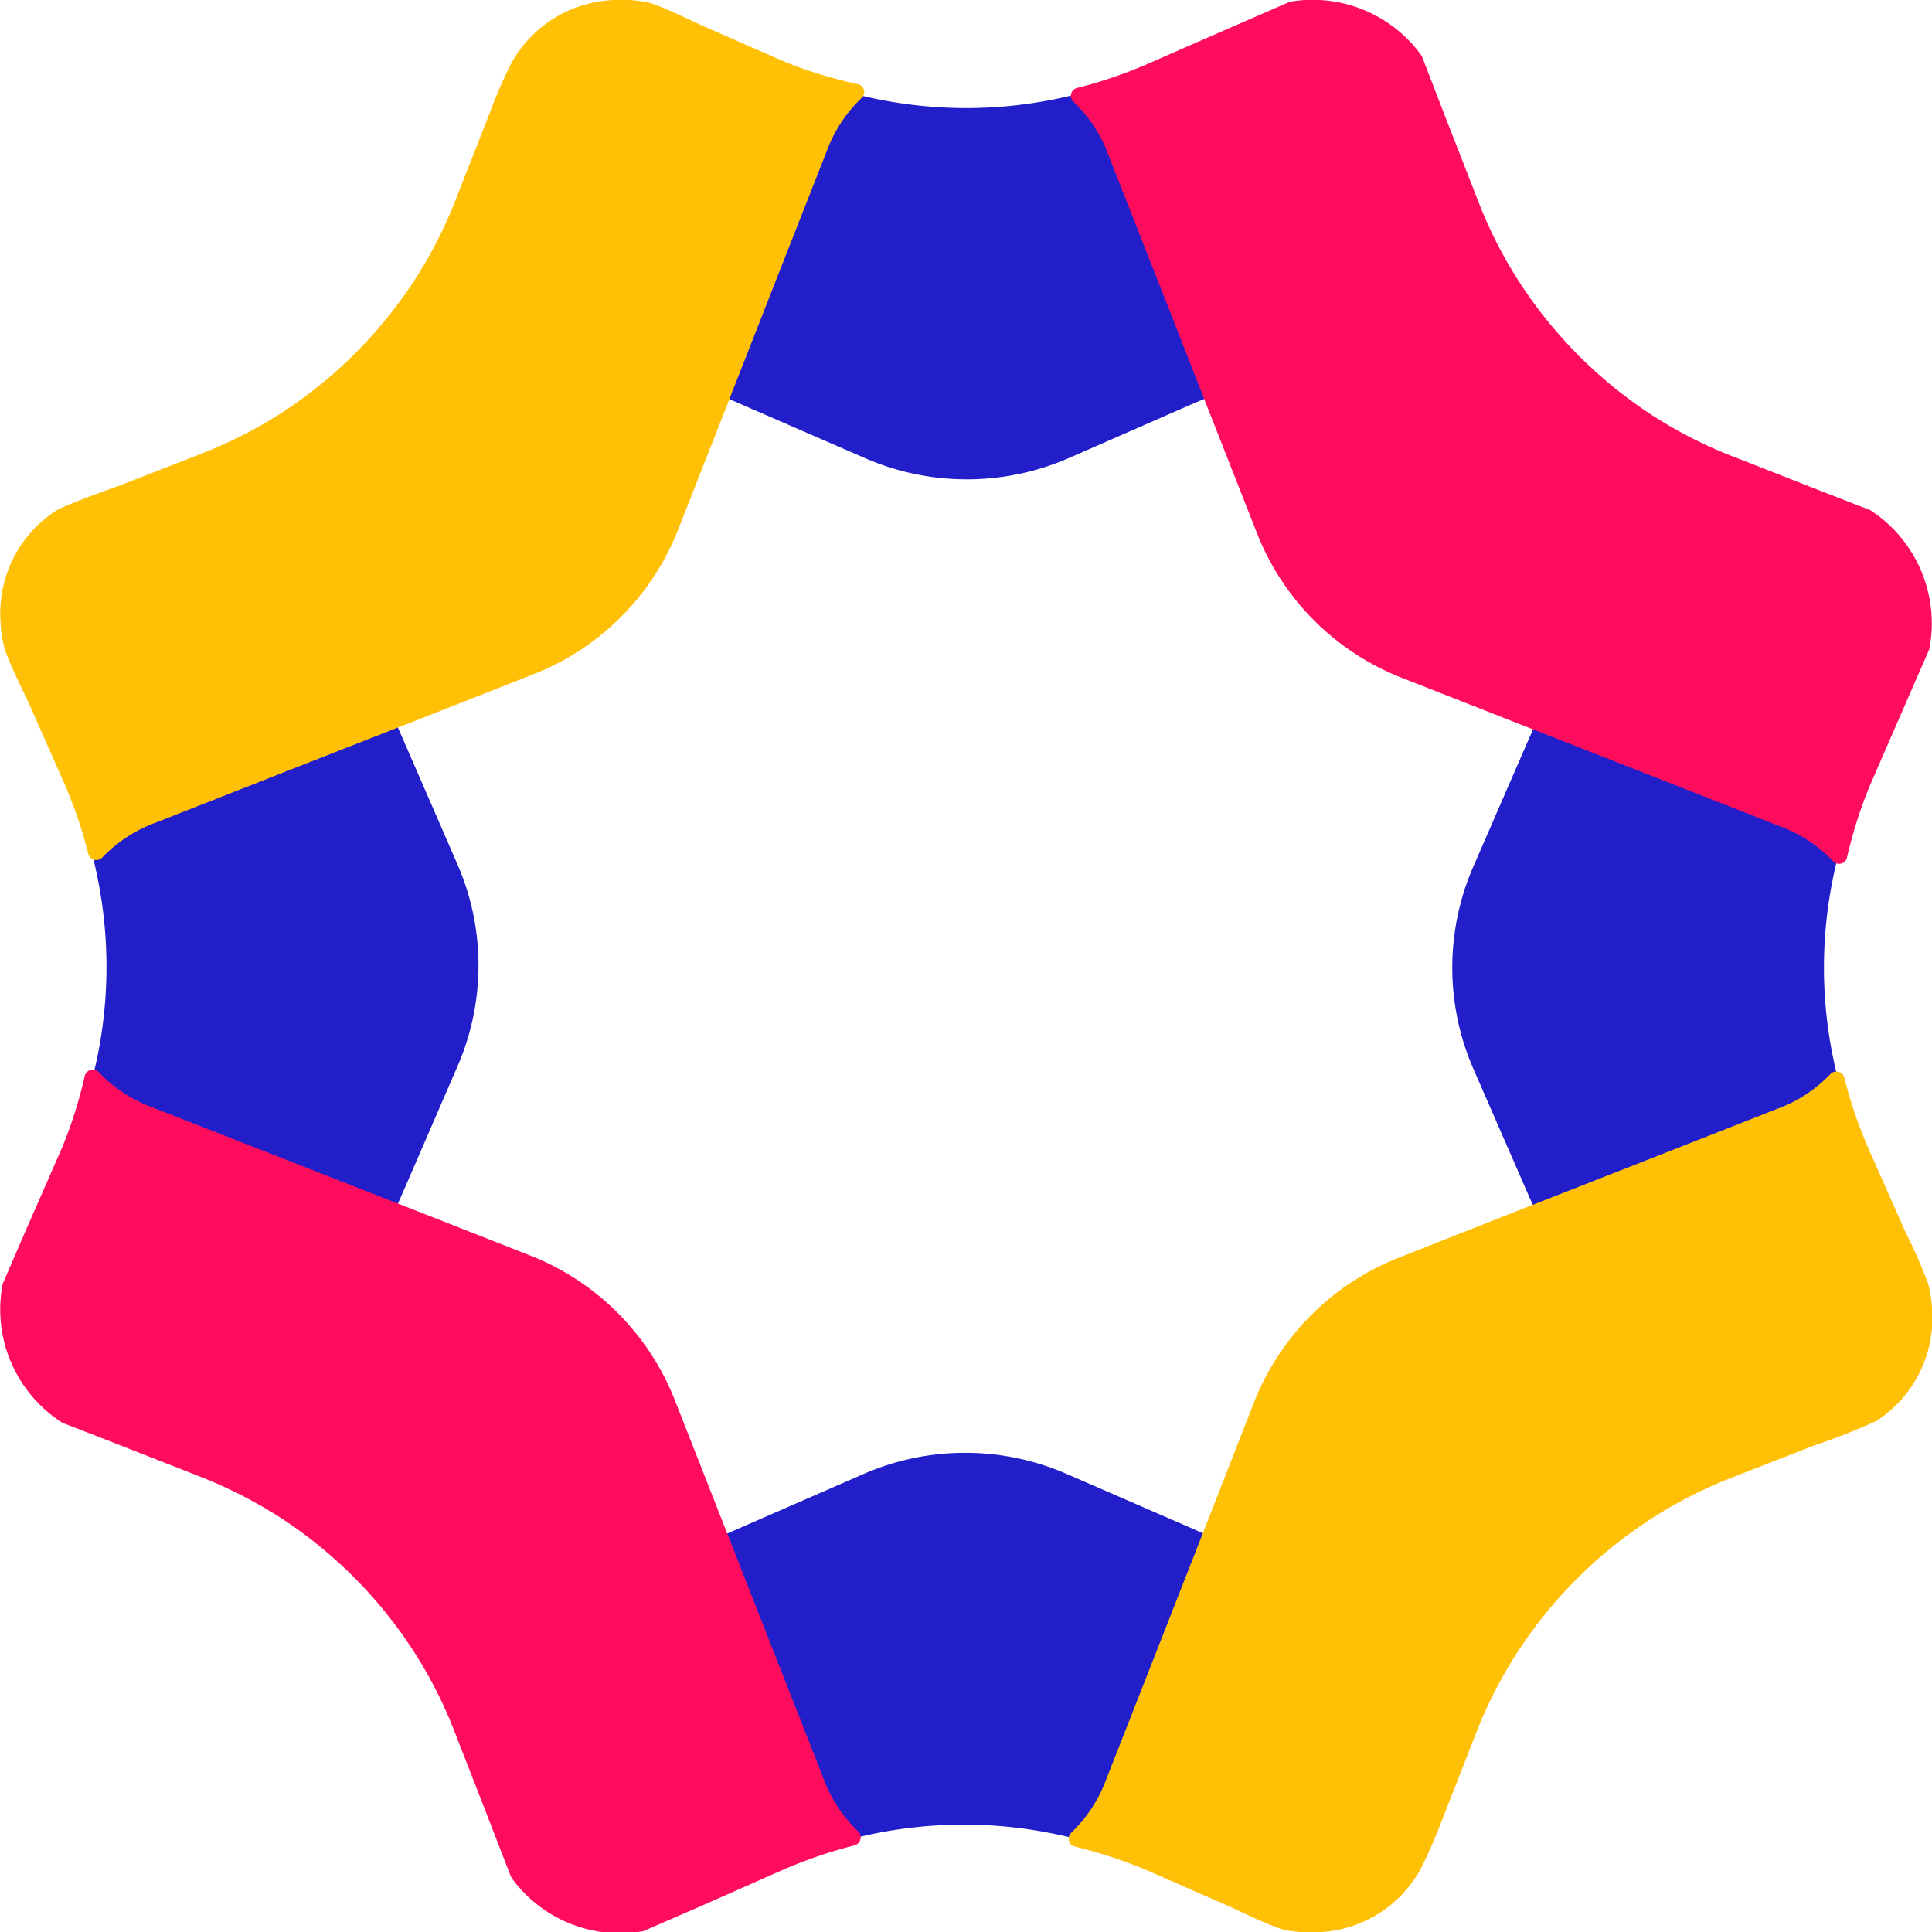 <svg id="object" xmlns="http://www.w3.org/2000/svg" viewBox="0 0 93.26 93.27"><defs><style>.cls-1{fill:#221eca;}.cls-2{fill:#ffc005;}.cls-3{fill:#ff0c5d;}</style></defs><title>43</title><path class="cls-1" d="M214.71,342.65l-1.63-4.14a25.76,25.76,0,0,0-1-2.53,5.7,5.7,0,0,0-.81-1,5.86,5.86,0,0,0-5.86-1.65,22,22,0,0,0-2.41.94h0l-4.12,1.81a21.59,21.59,0,0,1-17.24,0l-3.87-1.69s-2.18-1.06-3-1.29a5.8,5.8,0,0,0-5.58,1.8,6.08,6.08,0,0,0-.85,1.13c-.35.68-1,2.54-1,2.54l-1.6,4.07a21.89,21.89,0,0,1-2,3.88,6.19,6.19,0,0,1,3.8.53l6.16,2.69L179,352l.2.09,6.21,2.7a12.31,12.31,0,0,0,9.76,0l6.21-2.72.2-.08,5.2-2.27,6.16-2.69a6.09,6.09,0,0,1,3.81-.53A21.89,21.89,0,0,1,214.71,342.65Z" transform="translate(-143.62 -332.66)"/><path class="cls-1" d="M226.85,403.79l4.14-1.62,2.53-1h0a6.72,6.72,0,0,0,1-.81,6.42,6.42,0,0,0,1.74-5.89s0,0,0,0h0l-1-2.36s0,0,0,0l-1.8-4.13a21.33,21.33,0,0,1-1.33-4.15,21.62,21.62,0,0,1,0-8.92,21.21,21.21,0,0,1,1.33-4.16l1.69-3.88,1.29-2.95a6.41,6.41,0,0,0-1.8-5.59,5.57,5.57,0,0,0-.84-.7l-2.83-1.12-4.07-1.59a22.21,22.21,0,0,1-3.88-2,6.17,6.17,0,0,1-.54,3.79l-2.69,6.17-2.26,5.2-.09.2-2.7,6.21a12.22,12.22,0,0,0,0,9.76l2.71,6.21.09.2,2.27,5.2,2.69,6.16a6.2,6.2,0,0,1,.53,3.8A21.55,21.55,0,0,1,226.85,403.79Z" transform="translate(-143.62 -332.66)"/><path class="cls-1" d="M165.69,415.94l1.63,4.14s.67,1.94,1,2.54a6.06,6.06,0,0,0,.81,1,5.89,5.89,0,0,0,5.86,1.66,23.26,23.26,0,0,0,2.41-.95h0l4.13-1.81a21.72,21.72,0,0,1,17.23,0l3.87,1.69s2.18,1.07,3,1.3a5.87,5.87,0,0,0,5.59-1.8,6.56,6.56,0,0,0,.84-1.14,26.84,26.84,0,0,0,1-2.54l1.6-4.07a21.89,21.89,0,0,1,2-3.88,6.2,6.2,0,0,1-3.8-.53l-6.16-2.69-5.2-2.27-.2-.09-6.21-2.7a12.27,12.27,0,0,0-9.76,0l-6.21,2.71-.2.09-5.2,2.27-6.16,2.69a6.14,6.14,0,0,1-3.81.52A21.89,21.89,0,0,1,165.69,415.94Z" transform="translate(-143.62 -332.66)"/><path class="cls-1" d="M153.56,354.8l-4.15,1.62-2.53,1h0a6.53,6.53,0,0,0-1,.8,6.42,6.42,0,0,0-1.74,5.89,0,0,0,0,0,0,0h0l1,2.36s0,0,0,0l1.8,4.13a21.33,21.33,0,0,1,1.33,4.15A21.65,21.65,0,0,1,147,387.88l-1.68,3.87L144,394.7a6.44,6.44,0,0,0,1.8,5.59,6.2,6.2,0,0,0,.84.71l2.83,1.11,4.08,1.6a21.89,21.89,0,0,1,3.88,2,6.11,6.11,0,0,1,.53-3.8l2.69-6.16,2.27-5.2.09-.2,2.69-6.21a12.22,12.22,0,0,0,0-9.76L163,368.17l-.09-.2-2.27-5.2L158,356.6a6.12,6.12,0,0,1-.52-3.8A21.89,21.89,0,0,1,153.56,354.8Z" transform="translate(-143.62 -332.66)"/><path class="cls-2" d="M181.59,335.68l-4.11-1.8s-1.86-.9-2.52-1.09a5.42,5.42,0,0,0-1.28-.13,5.91,5.91,0,0,0-5.35,3,21.85,21.85,0,0,0-1.05,2.4h0l-1.66,4.23a21.55,21.55,0,0,1-2,3.91,21.9,21.9,0,0,1-6.36,6.36,21.68,21.68,0,0,1-3.92,2l-4,1.56s-2.31.8-3,1.18a5.9,5.9,0,0,0-2.7,5.27,6.09,6.09,0,0,0,.21,1.42c.23.73,1.11,2.5,1.11,2.5l1.77,4a21.72,21.72,0,0,1,1.15,3.38.4.4,0,0,0,.68.18,6.82,6.82,0,0,1,2.6-1.69l6.31-2.48,5.33-2.09.21-.08,6.35-2.5a12.34,12.34,0,0,0,7-7l2.5-6.36.08-.21,2.09-5.33,2.48-6.31a6.82,6.82,0,0,1,1.69-2.6.39.39,0,0,0-.18-.68A22,22,0,0,1,181.59,335.68Z" transform="translate(-143.62 -332.66)"/><path class="cls-3" d="M233.86,370.63l1.79-4.11,1.1-2.52h0a6.52,6.52,0,0,0-2.84-6.71h0l-2.42-.94h0l-4.23-1.66a21.55,21.55,0,0,1-3.91-2,21.81,21.81,0,0,1-6.36-6.37,21.26,21.26,0,0,1-2-3.91l-1.56-4-1.16-3-.06-.11a6.48,6.48,0,0,0-5.23-2.65,5.8,5.8,0,0,0-1.11.1L203,334,199,335.75a21.6,21.6,0,0,1-3.37,1.15.39.39,0,0,0-.18.68,6.82,6.82,0,0,1,1.69,2.6l2.48,6.31,2.09,5.33.08.21,2.5,6.35a12.34,12.34,0,0,0,7,7l6.36,2.5.21.08,5.33,2.09,6.31,2.48a6.82,6.82,0,0,1,2.6,1.69.39.39,0,0,0,.68-.18A22,22,0,0,1,233.86,370.63Z" transform="translate(-143.62 -332.66)"/><path class="cls-2" d="M198.91,422.91l4.11,1.8s1.86.9,2.52,1.09a5.31,5.31,0,0,0,1.28.13,5.89,5.89,0,0,0,5.35-3,23.62,23.62,0,0,0,1.05-2.39,0,0,0,0,0,0,0l1.66-4.24a21.14,21.14,0,0,1,2-3.9A21.72,21.72,0,0,1,227.18,404l4-1.56a32.29,32.29,0,0,0,3-1.18,5.9,5.9,0,0,0,2.71-5.27,6,6,0,0,0-.21-1.41,27,27,0,0,0-1.11-2.51l-1.77-4a21.72,21.72,0,0,1-1.15-3.38.4.4,0,0,0-.68-.18,6.67,6.67,0,0,1-2.6,1.69l-6.31,2.48-5.33,2.09-.21.08-6.35,2.51a12.37,12.37,0,0,0-7,6.95l-2.49,6.37-.08.2-2.09,5.33-2.48,6.31a6.82,6.82,0,0,1-1.69,2.6.39.39,0,0,0,.18.68A23.1,23.1,0,0,1,198.91,422.91Z" transform="translate(-143.62 -332.66)"/><path class="cls-3" d="M146.64,388l-1.8,4.11-1.09,2.52h0a6.56,6.56,0,0,0-.12,1.26,6.49,6.49,0,0,0,3,5.45h0l2.42.94h0l4.23,1.66a22.2,22.2,0,0,1,3.91,2,21.81,21.81,0,0,1,6.36,6.37,21.26,21.26,0,0,1,2,3.91l1.56,4,1.16,3,.06.11a6.46,6.46,0,0,0,5.23,2.65,5.8,5.8,0,0,0,1.11-.1l2.81-1.22,4-1.77a22.82,22.82,0,0,1,3.38-1.15.4.4,0,0,0,.18-.68,6.75,6.75,0,0,1-1.69-2.6l-2.48-6.31-2.09-5.33-.08-.2-2.5-6.36a12.37,12.37,0,0,0-7-7l-6.36-2.5-.21-.08-5.33-2.09-6.31-2.47a6.84,6.84,0,0,1-2.6-1.7.4.4,0,0,0-.68.18A21.6,21.6,0,0,1,146.64,388Z" transform="translate(-143.62 -332.66)"/></svg>